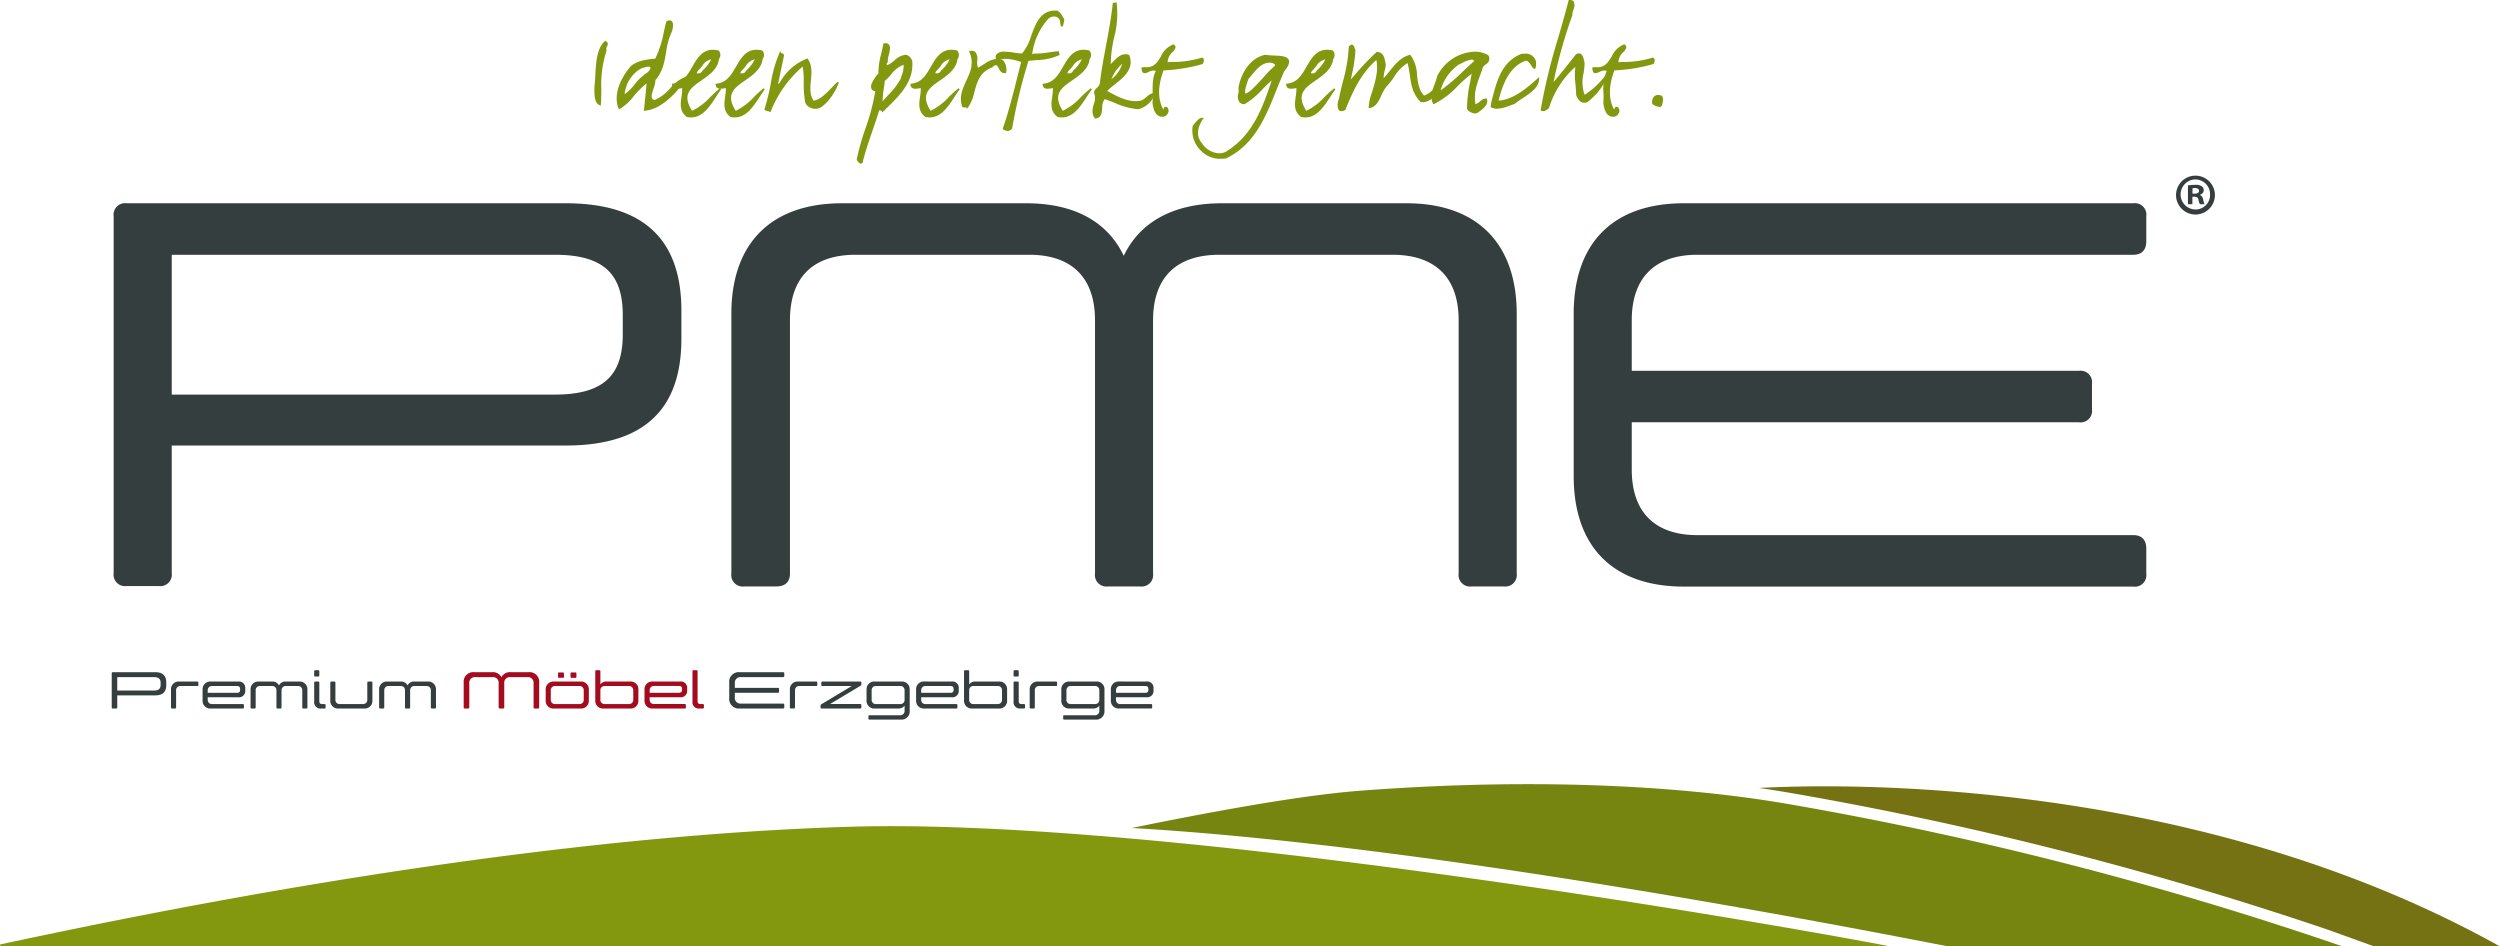 <svg xmlns="http://www.w3.org/2000/svg" width="531" height="201.035"><defs><clipPath id="a"><path data-name="Rechteck 266" fill="none" d="M0 0h531v201.035H0z"/></clipPath></defs><g data-name="Gruppe 2270"><g data-name="Gruppe 2269" clip-path="url(#a)"><path data-name="Pfad 240" d="M180.623 175.6C106.291 177.807 23.416 195.644.181 200.563a.24.24 0 00.07.471H401.59c-26.274-5.074-154.872-27.392-220.967-25.434" fill="#83980f"/><path data-name="Pfad 241" d="M112.273 142.772h-3.771a2.033 2.033 0 00-2 1.07 2.036 2.036 0 00-2-1.07h-3.757a2.045 2.045 0 00-2.26 2.251v5.2a.232.232 0 00.266.263h.662a.233.233 0 00.266-.263v-5.067a1.2 1.2 0 011.345-1.336h3.548a1.2 1.2 0 011.339 1.336v5.071a.232.232 0 00.266.263h.656c.184 0 .272-.082.272-.263v-5.071a1.2 1.2 0 011.345-1.336h3.533a1.205 1.205 0 011.351 1.336v5.071a.232.232 0 00.266.263h.656a.231.231 0 00.266-.263v-5.2a2.041 2.041 0 00-2.248-2.251m11.06 1.985h-5.7a1.63 1.63 0 00-1.728 1.719v2.3a1.627 1.627 0 001.728 1.716h5.7a1.63 1.63 0 001.734-1.716v-2.3a1.633 1.633 0 00-1.734-1.719m.65 3.835a.882.882 0 01-.958.949h-5.08a.883.883 0 01-.958-.949v-1.941a.886.886 0 01.958-.949h5.08a.885.885 0 01.958.949zm-2.591-4.621h.828a.2.2 0 00.212-.221v-.711a.194.194 0 00-.212-.212h-.828a.19.19 0 00-.212.212v.707c0 .142.066.221.212.221m-2.647 0h.825a.2.2 0 00.218-.221v-.707a.2.2 0 00-.218-.212h-.828a.191.191 0 00-.215.212v.707a.192.192 0 00.215.221m15.124.783h-4.98a1.558 1.558 0 00-1.363.613v-2.773c0-.169-.079-.242-.242-.242h-.607c-.166 0-.239.073-.239.242v6.18a1.627 1.627 0 001.738 1.716h5.693a1.626 1.626 0 001.726-1.717v-2.3a1.629 1.629 0 00-1.725-1.719m.638 3.835a.879.879 0 01-.949.949h-5.078a.875.875 0 01-.955-.949v-1.934a.878.878 0 01.955-.949h5.077a.882.882 0 01.949.949zm9.933-3.835h-5.813a1.634 1.634 0 00-1.733 1.723v2.3a1.631 1.631 0 001.731 1.716h6.811a.211.211 0 00.244-.25v-.471a.214.214 0 00-.242-.236h-6.5a.876.876 0 01-.949-.949v-.493h6.448a1.343 1.343 0 001.511-1.514v-.314a1.343 1.343 0 00-1.511-1.514m.432 1.707c0 .477-.193.689-.689.689h-6.186v-.5a.879.879 0 01.949-.949h5.243c.5 0 .689.215.689.683zm4.41 3.084h-.471c-.462 0-.638-.2-.638-.671v-6.278c0-.169-.079-.242-.248-.242h-.607c-.166 0-.233.073-.233.242v6.388a1.341 1.341 0 001.512 1.508h.686c.16 0 .23-.069.23-.242v-.471c0-.154-.07-.236-.23-.236" fill="#a40b1e" fill-rule="evenodd"/><path data-name="Pfad 242" d="M23.727 143.038v7.192a.232.232 0 00.266.263h.65a.229.229 0 00.263-.263v-2.526h8.047c1.532 0 2.36-.677 2.36-2.176v-.574c0-1.5-.828-2.182-2.36-2.182h-8.96a.234.234 0 00-.266.266m10.386 2.005v.4c0 .84-.4 1.224-1.381 1.224h-7.827v-2.84h7.826c.985 0 1.381.384 1.381 1.224m2.209 1.429a1.62 1.62 0 011.722-1.719h3.859c.16 0 .233.079.233.245v.471a.206.206 0 01-.233.236h-3.538a.877.877 0 00-.958.946v3.584c0 .172-.076.245-.242.245h-.613c-.166 0-.23-.073-.23-.245v-3.766m8.446-1.719a1.635 1.635 0 00-1.738 1.719v2.3a1.635 1.635 0 001.738 1.719h6.8c.163 0 .242-.073.242-.245v-.471a.211.211 0 00-.242-.236h-6.492a.88.88 0 01-.955-.946v-.493h6.451a1.349 1.349 0 001.517-1.514v-.317a1.348 1.348 0 00-1.517-1.514zm-.65 1.9a.882.882 0 01.955-.946h5.243c.5 0 .689.212.689.68v.079c0 .474-.187.686-.689.686h-6.2zm14.6 0a.881.881 0 00-.952-.946h-2.512a.874.874 0 00-.949.946v3.585c0 .172-.076.245-.248.245h-.607c-.166 0-.23-.073-.23-.245v-3.766a1.623 1.623 0 011.722-1.719h2.874a1.51 1.51 0 011.441.828 1.49 1.49 0 011.438-.828h2.868a1.63 1.63 0 011.731 1.719v3.766c0 .172-.079.245-.242.245h-.616c-.151 0-.23-.073-.23-.245v-3.588a.88.88 0 00-.949-.946H60.75a.881.881 0 00-.952.946v3.588c0 .172-.076.245-.248.245h-.6c-.16 0-.236-.073-.236-.245v-3.588m9.108 2.215v-3.868a.214.214 0 00-.245-.245h-.607c-.163 0-.236.079-.236.245v3.983a1.341 1.341 0 001.511 1.508h.686c.154 0 .23-.073.23-.245v-.471a.207.207 0 00-.23-.236h-.468c-.465 0-.641-.2-.641-.671m0-6.276c0-.166-.079-.242-.245-.242h-.607c-.163 0-.236.076-.236.242v.873c0 .163.073.23.236.23h.605c.166 0 .245-.066.245-.23zm3.421 6a.872.872 0 00.952.946h4.868a.879.879 0 00.952-.946v-3.592c0-.166.076-.245.236-.245h.607a.214.214 0 01.242.245v3.771a1.626 1.626 0 01-1.725 1.72h-5.49a1.627 1.627 0 01-1.728-1.719v-3.772c0-.166.063-.245.236-.245h.6a.216.216 0 01.248.245v3.593m14.779-1.94a.877.877 0 00-.949-.946h-2.504a.871.871 0 00-.949.946v3.588c0 .172-.082.245-.248.245h-.613c-.16 0-.23-.073-.23-.245v-3.766a1.623 1.623 0 011.734-1.719h2.862a1.5 1.5 0 011.441.828 1.488 1.488 0 011.444-.828h2.867a1.629 1.629 0 011.725 1.719v3.766c0 .172-.079.245-.242.245h-.61c-.157 0-.236-.073-.236-.245v-3.588a.878.878 0 00-.943-.946h-2.506a.878.878 0 00-.952.946v3.588c0 .172-.076.245-.248.245h-.607c-.154 0-.236-.073-.236-.245v-3.588" fill="#353e3e"/><path data-name="Pfad 243" d="M156.078 148.111a1.2 1.2 0 001.338 1.332h8.9a.241.241 0 01.266.275v.508a.231.231 0 01-.266.26h-9.175a2.033 2.033 0 01-2.251-2.243v-3.22a2.037 2.037 0 012.251-2.251h9.177a.235.235 0 01.266.266v.511a.242.242 0 01-.266.272h-8.9a1.2 1.2 0 00-1.339 1.336v.946h9.129a.235.235 0 01.266.266v.52a.237.237 0 01-.266.266h-9.13zm11.691-1.635v3.767c0 .172.066.242.23.242h.613c.16 0 .245-.069.245-.242v-3.588a.876.876 0 01.949-.949h3.548a.209.209 0 00.236-.233v-.471c0-.169-.082-.245-.236-.245h-3.863a1.622 1.622 0 00-1.722 1.719m6.911-1.719c-.154 0-.23.076-.23.245v.471a.2.2 0 00.23.233h6.24l-6.464 3.883a.331.331 0 00-.172.323v.331c0 .172.079.242.233.242h8.185c.163 0 .248-.069.248-.242v-.471a.216.216 0 00-.248-.236h-6.394l6.458-3.874a.345.345 0 00.184-.323v-.341a.216.216 0 00-.248-.245zm11.108 5.732a1.63 1.63 0 01-1.734-1.716v-2.3a1.633 1.633 0 011.734-1.719h5.7a1.633 1.633 0 011.734 1.719v4.515a1.734 1.734 0 01-1.862 1.855h-6.675c-.166 0-.236-.076-.236-.242v-.441a.206.206 0 01.236-.236h6.427a.929.929 0 001.02-1.011v-1.028a1.558 1.558 0 01-1.375.6zm6.344-3.834a.883.883 0 00-.952-.949h-5.084a.885.885 0 00-.958.949v1.94a.881.881 0 00.958.946h5.086a.879.879 0 00.952-.946zm9.984-1.9a1.343 1.343 0 011.516 1.516v.317a1.342 1.342 0 01-1.511 1.511h-6.458v.5a.883.883 0 00.955.946h6.491c.166 0 .245.082.245.236v.462c0 .172-.079.242-.245.242h-6.8a1.627 1.627 0 01-1.728-1.716v-2.3a1.63 1.63 0 011.728-1.719zm-6.454 2.4h6.195c.5 0 .692-.212.692-.689v-.076c0-.468-.19-.683-.692-.683h-5.24a.887.887 0 00-.955.949zm16.517-2.4a1.627 1.627 0 011.731 1.719v2.3a1.625 1.625 0 01-1.731 1.716h-5.687a1.622 1.622 0 01-1.731-1.716v-6.18c0-.166.066-.242.23-.242h.616a.218.218 0 01.248.242v2.777a1.524 1.524 0 011.357-.613zm-6.325 3.838a.868.868 0 00.943.946h5.083a.879.879 0 00.949-.946v-1.94a.882.882 0 00-.949-.949h-5.083a.872.872 0 00-.943.949zm10.522.275c0 .468.172.671.638.671h.465a.211.211 0 01.236.236v.468c0 .172-.082.242-.236.242h-.683a1.34 1.34 0 01-1.511-1.508v-3.98c0-.169.063-.245.236-.245h.607c.166 0 .248.076.248.245v3.868m0-5.4c0 .163-.082.23-.248.23h-.607c-.172 0-.236-.066-.236-.23v-.873c0-.166.063-.242.236-.242h.607c.166 0 .248.076.248.242zm2.333 3.01v3.768c0 .172.063.242.236.242h.607c.166 0 .242-.069.242-.242v-3.588a.876.876 0 01.949-.949h3.548a.206.206 0 00.236-.233v-.471c0-.169-.076-.245-.236-.245h-3.853a1.625 1.625 0 00-1.728 1.719m8.44 4.013a1.626 1.626 0 01-1.725-1.716v-2.3a1.629 1.629 0 011.725-1.719h5.711a1.631 1.631 0 011.728 1.719v4.515a1.736 1.736 0 01-1.864 1.852h-6.669a.21.21 0 01-.242-.242v-.441a.21.21 0 01.242-.236h6.421a.927.927 0 001.021-1.012v-1.024a1.54 1.54 0 01-1.375.6zm6.349-3.835a.882.882 0 00-.949-.949h-5.083a.884.884 0 00-.955.949v1.94a.88.88 0 00.955.946h5.083a.879.879 0 00.949-.946zm9.987-1.9a1.345 1.345 0 011.517 1.514v.317a1.344 1.344 0 01-1.517 1.511h-6.454v.5a.88.88 0 00.955.946h6.494a.21.21 0 01.242.236v.465c0 .172-.076.242-.242.242h-6.805a1.629 1.629 0 01-1.728-1.716v-2.3a1.631 1.631 0 011.728-1.719zm-6.451 2.4h6.2c.5 0 .683-.212.683-.689v-.076c0-.468-.181-.683-.683-.683h-5.243a.884.884 0 00-.955.949z" fill="#353e3e"/><path data-name="Pfad 244" d="M120.17 43.174H26.909a2.446 2.446 0 00-2.768 2.762v75.78a2.445 2.445 0 002.768 2.762h6.805a2.442 2.442 0 002.762-2.762V94.629h83.694c15.919 0 24.558-7.023 24.558-22.675v-5.99c0-15.653-8.639-22.79-24.558-22.79m12.105 27.858c0 8.751-4.149 12.776-14.408 12.776H36.476V54.113h81.391c10.259 0 14.408 4.022 14.408 12.776z" fill="#353e3e" fill-rule="evenodd"/><path data-name="Pfad 245" d="M298.744 43.174h-39.189c-10.262 0-17.408 3.916-20.868 11.162-3.461-7.25-10.495-11.162-20.754-11.162h-39.081c-15.1 0-23.512 8.518-23.512 23.482v55.141a2.441 2.441 0 002.762 2.762h6.8c1.846 0 2.886-.925 2.886-2.762V68.04c0-9.1 4.841-13.927 13.945-13.927h36.887c9 0 13.961 4.829 13.961 13.927v53.757a2.438 2.438 0 002.756 2.762h6.811a2.443 2.443 0 002.762-2.762V68.04c0-9.1 4.956-13.927 14.069-13.927h36.769c9.111 0 14.069 4.829 14.069 13.927v53.757a2.443 2.443 0 002.762 2.762h6.805a2.448 2.448 0 002.768-2.762V66.656c0-14.964-8.416-23.482-23.407-23.482" fill="#353e3e" fill-rule="evenodd"/><path data-name="Pfad 246" d="M360.53 54.113h92.578c1.84 0 2.762-1.039 2.762-2.883v-5.294a2.443 2.443 0 00-2.762-2.762h-95.463c-15.1 0-23.395 8.518-23.395 23.482v34.46c0 14.961 8.292 23.476 23.395 23.476h95.464a2.439 2.439 0 002.762-2.759v-5.294c0-1.84-.922-2.877-2.762-2.877H360.53c-8.99 0-13.945-4.835-13.945-13.924V89.694h94.989a2.437 2.437 0 002.762-2.756v-5.412a2.443 2.443 0 00-2.762-2.765h-94.989V68.037c0-9.1 4.956-13.924 13.945-13.924" fill="#353e3e" fill-rule="evenodd"/><path data-name="Pfad 247" d="M466.331 37.309h-.03a4.128 4.128 0 10.033 0m0 7.186a3.193 3.193 0 01-.057-6.385h.024a3.129 3.129 0 013.115 3.218 3.084 3.084 0 01-3.082 3.167m.91-3.073v-.045a1.048 1.048 0 00.837-.949 1.007 1.007 0 00-.417-.852 2.17 2.17 0 00-1.387-.317 10.956 10.956 0 00-1.559.118v3.995h.946v-1.58h.441c.52 0 .761.187.84.6a3.121 3.121 0 00.323.976h.979a3.819 3.819 0 01-.29-.976c-.13-.532-.317-.849-.713-.973m-1.115-.287h-.441v-1.146a2.109 2.109 0 01.517-.048c.586 0 .864.242.864.61 0 .411-.42.586-.94.586" fill="#353e3e"/><path data-name="Pfad 248" d="M127.379 22.354c-1.139-.49-1.13-2.124-1.127-3.566v-.32c.1-.689.136-1.5.184-2.369.136-2.665.308-5.986 2.142-7.449.728.408.532.837.375 1.182a1 1 0 00-.112.888 22.979 22.979 0 00-1.112 8.231c-.009 1.148-.018 2.248-.115 3.26l-.024.233z" fill="#83980f"/><path data-name="Pfad 249" d="M136.775 23.324c.193-1.753.335-3.188.471-4.635l.1-.979a18.873 18.873 0 00-2.777 2.759 10.51 10.51 0 01-3.1 2.777c-1.4-3.094.438-6.778 2.538-9.222 1.49-1.2 3.36-1.387 5.173-1.571a22.829 22.829 0 001.828-5.72c.166-.725.332-1.453.517-2.167a1.189 1.189 0 01.668-.245.681.681 0 01.556.257c.344.438.178 1.324 0 2.049a14.79 14.79 0 00-1.278 4.508c-.344 2.012-.7 4.1-2.257 5.883a5.377 5.377 0 01-.393 1.756c-.278.864-.568 1.759-.3 2.179a.727.727 0 00.574.275 9.259 9.259 0 003.306-2.529 7.683 7.683 0 013.357-2.436l.438-.109-.251.372c-1.36 2-4.95 6.693-8.993 6.989l-.205.015zm.985-9.162a2.874 2.874 0 00-.771.136c-1.638.26-3.17 2.188-3.747 3.475-.662 1.87-.556 2.164-.526 2.2a10.2 10.2 0 002.037-1.994 11.255 11.255 0 012.738-2.572c.462-.378.722-.882.65-1.1-.048-.124-.233-.151-.381-.151" fill="#83980f"/><path data-name="Pfad 250" d="M146.776 24.941a4.277 4.277 0 01-.882-.094c-1.589-1.172-1.363-2.765-1.145-4.306a9.883 9.883 0 00.151-1.84 3.927 3.927 0 01-.622.109 5.24 5.24 0 01-.532.036 1.041 1.041 0 01-.78-.26 1.039 1.039 0 01-.236-.795c2.324-.163 3.294-1.849 4.324-3.632 1.018-1.765 2.073-3.59 4.366-3.59a5.352 5.352 0 011.209.151 1.4 1.4 0 01.082 1.819c-.269 2.148-2.109 3.424-3.729 4.551-2.269 1.574-4.23 2.937-1.982 6.448a13.114 13.114 0 003.931-2.995 24.591 24.591 0 012-1.795l.242.239c-.366.474-.722 1.027-1.094 1.6-1.327 2.04-2.831 4.354-5.3 4.354m4.264-12.338a2.957 2.957 0 00-1.9 1.414 10.532 10.532 0 01-.731.846c-.36.354-.441.592-.4.692a1.859 1.859 0 00.281.024.9.9 0 00.922-.6 7.424 7.424 0 001.834-2.372" fill="#83980f"/><path data-name="Pfad 251" d="M156.047 24.941a4.277 4.277 0 01-.882-.094c-1.589-1.172-1.363-2.765-1.145-4.306a9.883 9.883 0 00.151-1.84 3.927 3.927 0 01-.622.109 5.239 5.239 0 01-.532.036 1.041 1.041 0 01-.78-.26 1.039 1.039 0 01-.236-.795c2.324-.163 3.294-1.849 4.324-3.632 1.018-1.765 2.073-3.59 4.366-3.59a5.352 5.352 0 011.209.151 1.4 1.4 0 01.082 1.819c-.269 2.148-2.109 3.424-3.729 4.551-2.269 1.574-4.23 2.937-1.982 6.448a13.113 13.113 0 003.927-2.997 24.594 24.594 0 012-1.795l.242.239c-.363.474-.722 1.027-1.094 1.6-1.327 2.04-2.831 4.354-5.3 4.354m4.268-12.336a2.957 2.957 0 00-1.9 1.414 10.535 10.535 0 01-.731.846c-.36.354-.441.592-.4.692a1.859 1.859 0 00.281.024.9.9 0 00.922-.6 7.424 7.424 0 001.834-2.372" fill="#83980f"/><path data-name="Pfad 252" d="M163.451 23.735a.891.891 0 00-.411-.13.885.885 0 01-.683-.36 46.035 46.035 0 001.366-5.575 27.5 27.5 0 011.84-6.445l.184-.381.133.4c.3.1.568.118.644.5l-.015.07h.015c-.257 1.26-.378 1.864-.459 2.155l-.13.632c-.215 1.061-.432 2.136-.689 3.239l.048-.045.32-.2a11.1 11.1 0 015.914-5.183c1.018 1.46.867 3.046.722 4.578-.151 1.583-.3 3.076.529 4.382 1.3-.082 2.692-1.526 3.919-2.8.426-.444.831-.864 1.209-1.194l.272.193c-.7 1.78-2.145 4.227-3.928 5.279a2.358 2.358 0 01-1.082.257 2.5 2.5 0 01-1.526-.514 1.789 1.789 0 01-.707-1.42 21.516 21.516 0 01-.224-3.644 18.341 18.341 0 00-.221-3.4 24.508 24.508 0 00-6.783 9.536l-.08.19z" fill="#83980f"/><path data-name="Pfad 253" d="M182.849 34.752c-.4 0-.8-.632-.882-.873a51.172 51.172 0 011.838-6.542 45.8 45.8 0 002.106-7.968h-.027a.881.881 0 01-.816-.6c-.23-.644.239-1.4.616-2 .094-.151.181-.29.248-.414a3.413 3.413 0 01.411-.5l.215-.233a16.363 16.363 0 01.6-4.14c.172-.743.348-1.484.471-2.242a2.216 2.216 0 01.486-.06.825.825 0 01.7.305c.384.493.184 1.3-.027 2.161a4.62 4.62 0 00-.221 1.55c-.221.205-.245.266-.208.6h.048c.372 0 .994-.5 1.6-.973a4.145 4.145 0 012.235-1.186c.607 0 1.107.4 1.507 1.21.441 4.391-2.55 7.316-5.439 10.147l-.922.9-.045-.338a2.618 2.618 0 01-.583-.163c-.45 1.478-.958 2.958-1.463 4.424-.761 2.22-1.548 4.509-2.075 6.684l-.033.133zm9.076-20.989a5.763 5.763 0 00-2.656 2.061 13 13 0 01-1.357 1.375 8.936 8.936 0 01-.139 1.281 18.777 18.777 0 00-.308 3.067c.348-.426.768-.888 1.209-1.366a14.864 14.864 0 002.638-3.469c.057-.236.145-.5.233-.765a5.15 5.15 0 00.381-2.185" fill="#83980f"/><path data-name="Pfad 254" d="M197.442 24.941a4.277 4.277 0 01-.882-.094c-1.589-1.172-1.363-2.765-1.145-4.306a9.883 9.883 0 00.151-1.84 3.927 3.927 0 01-.622.109 5.24 5.24 0 01-.532.036 1.041 1.041 0 01-.78-.26 1.039 1.039 0 01-.238-.795c2.324-.163 3.294-1.849 4.324-3.632 1.02-1.765 2.076-3.59 4.368-3.59a5.352 5.352 0 011.209.151 1.4 1.4 0 01.082 1.819c-.269 2.148-2.109 3.424-3.729 4.551-2.269 1.574-4.23 2.937-1.982 6.448a13.113 13.113 0 003.928-2.997 24.6 24.6 0 012-1.795l.242.239c-.366.474-.722 1.027-1.094 1.6-1.327 2.04-2.831 4.354-5.3 4.354m4.267-12.336a2.957 2.957 0 00-1.9 1.414 10.535 10.535 0 01-.731.846c-.36.354-.441.592-.4.692a1.858 1.858 0 00.281.024.9.9 0 00.922-.6 7.424 7.424 0 001.834-2.372" fill="#83980f"/><path data-name="Pfad 255" d="M205.272 22.883a.147.147 0 00-.154-.091l-.417.042-.091-.027-.242-.112c-.7-2.155.1-3.886.876-5.56.873-1.886 1.7-3.665.656-6.086l-.1-.239.556-.021a1.14 1.14 0 01.855.308 2.565 2.565 0 01.354 1.822 3.059 3.059 0 00.169 1.481c.329-.193.858-.52 1.42-.87a5.127 5.127 0 012.638-1.033 2.756 2.756 0 011.257.308 3.054 3.054 0 01.665 2.535l-.018.148-.414.036c-.629 0-.916-.565-1.151-1.015-.212-.417-.36-.668-.592-.668a1.413 1.413 0 00-.8.483c-2.632.97-3.206 3.1-3.762 5.158a9.461 9.461 0 01-1.421 3.425l-.16.2z" fill="#83980f"/><path data-name="Pfad 256" d="M214.088 27.814a2.492 2.492 0 01-.764-.178l-.166-.057-.184-.248c1.191-3.285 2.357-7.947 3.294-11.694l.619-2.466a11.019 11.019 0 00-3.179-.671 3.167 3.167 0 00-1.937.562c-.414-.719-.354-1.2-.088-1.535a2.011 2.011 0 011.656-.553 15.24 15.24 0 012.085.212 12.636 12.636 0 001.662.178 10.5 10.5 0 001.916-3.7c.971-2.659 1.977-5.414 5.111-5.414a5.7 5.7 0 01.5.021 3.155 3.155 0 011.058 1.188 4.733 4.733 0 00.4.6c-.208 1.29-.281 1.589-.523 1.589-.215 0-.3-.187-.417-1.3a1.253 1.253 0 00-1.243-.835 1.83 1.83 0 00-1.321.574 14.012 14.012 0 00-3.336 7.467.813.813 0 01.644-.169h.079a19.38 19.38 0 002.892-.269c.659-.1 1.321-.193 2.037-.242l.181.81a12.8 12.8 0 01-4.953 1.091c-.6.045-1.16.091-1.662.16a113.38 113.38 0 00-3.461 14.29 1.065 1.065 0 01-.9.589" fill="#83980f"/><path data-name="Pfad 257" d="M225.515 24.941a4.3 4.3 0 01-.882-.094c-1.586-1.172-1.363-2.765-1.145-4.306a9.883 9.883 0 00.151-1.84 3.927 3.927 0 01-.622.109 5.24 5.24 0 01-.532.036 1.041 1.041 0 01-.78-.26 1.039 1.039 0 01-.236-.795c2.324-.163 3.294-1.849 4.324-3.632 1.018-1.765 2.073-3.59 4.366-3.59a5.352 5.352 0 011.209.151 1.4 1.4 0 01.082 1.819c-.273 2.146-2.106 3.421-3.729 4.548-2.269 1.574-4.23 2.937-1.982 6.448a13.114 13.114 0 003.931-2.995 24.591 24.591 0 012-1.795l.242.239c-.363.474-.722 1.027-1.094 1.6-1.327 2.04-2.831 4.354-5.3 4.354m4.259-12.335a2.957 2.957 0 00-1.9 1.414 10.538 10.538 0 01-.731.846c-.36.354-.441.592-.4.692a1.858 1.858 0 00.281.024.9.9 0 00.922-.6 7.424 7.424 0 001.828-2.376" fill="#83980f"/><path data-name="Pfad 258" d="M232.528 25.104c-.758-.994-.471-2.04-.193-3.052a2.919 2.919 0 00.024-2.345 1.608 1.608 0 01.613-1.052 1.68 1.68 0 00.638-1c.3-2.614.81-5.309 1.3-7.917.558-2.967 1.136-6.031 1.442-9.092l.807-.157a19.319 19.319 0 01-.5 7.391 26.578 26.578 0 00-.737 5.744c.13-.127.26-.266.4-.408.765-.795 1.632-1.7 2.729-1.7a2.132 2.132 0 01.795.16c1.121 2.922-1.094 4.684-3.046 6.24-.583.465-1.16.925-1.647 1.4 1.837.994 3.856 2.161 6.013 2.161a5.968 5.968 0 001.337-.15 6.433 6.433 0 00.958-.692 3.663 3.663 0 011.934-1 5.047 5.047 0 01-3.608 3.56 14.641 14.641 0 01-4.965-1.327c-.737-.29-1.469-.58-2.2-.813a3.311 3.311 0 00-.517 1.931c-.082 1-.166 2.028-1.417 2.185l-.1.012zm5.814-11.543a8.285 8.285 0 00-2.266 3.233 6.054 6.054 0 002.266-3.233" fill="#83980f"/><path data-name="Pfad 259" d="M246.74 24.787c-1.058-.051-1.744-1.064-1.946-2.922a19.427 19.427 0 00.033-2.073c-.024-1.6-.054-3.421.689-4.75h-.045c-.136 0-.308-.066-.517-.066a2.6 2.6 0 00-.994.308 2.241 2.241 0 01-.828.266.551.551 0 01-.511-.314 1.97 1.97 0 01-.154-.907 3.858 3.858 0 01.722-.063c.157 0 .293.009.423.009 1.577 0 2.266-1.133 2.995-2.333a4.7 4.7 0 012.647-2.523c.692.429.381.882.193 1.154a1.067 1.067 0 00-.172.314 3.026 3.026 0 00-1.272 2.357 3.634 3.634 0 01.894-.079h.586a20.926 20.926 0 005.85-.946c.532.266.378.743.272 1.064l-.027.085-.145.23a35.056 35.056 0 01-8.292 1.348c-1.218 3.3-1.281 6.071-.051 8.349.133-.4.212-.619.474-.619h.042l.3.1a1.049 1.049 0 01.193 1.215 1.35 1.35 0 01-1.148.822z" fill="#83980f"/><path data-name="Pfad 260" d="M259.431 33.725a5.606 5.606 0 01-4.167-1.536 5.974 5.974 0 01-1.928-5.5c.26-.266.438-.483.616-.7.4-.477.813-.97 1.432-.97h.323l-.181.266c-.943 1.387-1.744 3.412-.2 5.176a4.632 4.632 0 003.6 2.1 3.578 3.578 0 001.342-.269c5.82-3.478 7.9-9.416 9.851-15.215-.644.535-1.242 1.151-1.874 1.792a17.266 17.266 0 01-3.88 3.248 1.4 1.4 0 01-1.136-.426 2.5 2.5 0 01-.206-1.886 2.473 2.473 0 00.018-1.052c.441-3.013 2.423-6.458 5.7-7.119a13.358 13.358 0 001.822.154c1.381.057 2.81.118 3.17.922.248.553-.073 1.357-.973 2.454-.559 1.245-1.1 2.59-1.641 3.949-2.288 5.723-4.651 11.64-10.718 14.541a7.384 7.384 0 01-.97.063m10.268-20.4c-1.629 0-2.683 1.254-3.7 2.463-.266.32-.532.635-.8.922-.855 2.366-.8 3-.686 3.161h.023c.7 0 2.517-1.991 3.844-3.451a20.313 20.313 0 012.4-2.423h-.006c-.066 0 .009-.115.085-.227a1.574 1.574 0 00-1.157-.444" fill="#83980f"/><path data-name="Pfad 261" d="M277.232 24.941a4.277 4.277 0 01-.882-.094c-1.586-1.169-1.36-2.765-1.142-4.306a10.148 10.148 0 00.151-1.84 3.984 3.984 0 01-.622.109c-.178.018-.36.036-.532.036a1.047 1.047 0 01-.783-.26 1.028 1.028 0 01-.236-.795c2.324-.163 3.294-1.849 4.324-3.632 1.022-1.765 2.069-3.59 4.369-3.59a5.311 5.311 0 011.209.151 1.393 1.393 0 01.085 1.819c-.272 2.148-2.109 3.424-3.732 4.551-2.269 1.574-4.227 2.937-1.982 6.448a13.114 13.114 0 003.931-2.995 24.093 24.093 0 012-1.795l.239.239c-.36.474-.716 1.024-1.088 1.6-1.33 2.043-2.831 4.36-5.306 4.36m4.27-12.338a2.973 2.973 0 00-1.91 1.417 10.4 10.4 0 01-.725.843c-.363.354-.441.592-.4.692a1.82 1.82 0 00.278.024.9.9 0 00.922-.6 7.423 7.423 0 001.837-2.372" fill="#83980f"/><path data-name="Pfad 262" d="M284.947 23.614a.747.747 0 01-.665-.344 2.945 2.945 0 01.1-2.227c.227-1.233.535-2.472.846-3.714a32.866 32.866 0 001.248-7.4c.275-.341.462-.447.641-.447.357 0 .5.4.607.725a1.444 1.444 0 00.172.384 28.314 28.314 0 01-.725 5.074c-.082.4-.163.795-.242 1.191.29-.323.6-.68.937-1.061a50.443 50.443 0 014.53-4.747h.073c1.327 0 1.559 1.13 1.747 2.043.045.221.091.435.145.619a9.134 9.134 0 01-.218 1.148 7.015 7.015 0 00-.263 1.765c.4-.438.795-.925 1.191-1.414 1.257-1.565 2.553-3.185 4.475-3.563a7.488 7.488 0 011.43 4.265c.187 1.638.366 3.185 1.5 4.385a4.933 4.933 0 002.741-2.454 1.463 1.463 0 01.354-.054.353.353 0 01.363.193c.184.375-.224.937-.867 1.753-.169.218-.329.42-.432.583a3.012 3.012 0 01-2.339 1.387 2.47 2.47 0 01-.586-.073c-1.7-1.756-1.97-3.623-2.251-5.605a22.683 22.683 0 00-.487-2.641 8.645 8.645 0 00-2.91 3.034 15.1 15.1 0 01-1.55 1.946 7.833 7.833 0 00-1.127 1.934c-.586 1.26-1.2 2.562-2.683 2.674a10.735 10.735 0 01.632-3.134c.731-2.351 1.49-4.783 1.006-7.1-3.27 2.85-4.992 6.639-6.581 10.6a1.589 1.589 0 01-.81.272" fill="#83980f"/><path data-name="Pfad 263" d="M313.296 24.088a2.23 2.23 0 01-1.7-.922 27.5 27.5 0 01.659-5.759c.115-.6.227-1.185.32-1.75a30.669 30.669 0 00-2.922 2.584 17.9 17.9 0 01-5.191 3.922c-.825-1.348-.278-2.843.251-4.288a14.181 14.181 0 00.568-1.768 9.328 9.328 0 017.914-5.137 5.691 5.691 0 012.916.755 1.355 1.355 0 01-.538 1.949c-.348.272-.677.529-.71.982l-.429 1.194c-.752 2.019-1.46 3.925-1.046 6.282a2.81 2.81 0 00.964-.592 2.118 2.118 0 011.39-.632c.616 1.242-.792 2.245-1.635 2.847l-.363.263a1.489 1.489 0 01-.444.069m-.755-11.422a5.879 5.879 0 00-2.025.734c-.251.124-.48.239-.674.32a9.772 9.772 0 00-3.856 5.463 37.149 37.149 0 004.7-3.983 66.948 66.948 0 012.417-2.215.564.564 0 00-.562-.32" fill="#83980f"/><path data-name="Pfad 264" d="M317.996 23.094a2.668 2.668 0 01-1.39-.366 12.048 12.048 0 01.372-1.877c.931-3.611 1.985-7.709 6.092-9.389a4.293 4.293 0 01.677-.054 2.249 2.249 0 012.517 1.707c0 1.178-.079 1.511-.366 1.511-.2 0-.354-.23-.6-.61-.311-.477-.737-1.13-1.2-1.13-2.807.967-4.666 3.741-5.8 8.491 2.967-.212 5.766-2.393 8.325-4.753l.284-.266v.39c0 1.789-1.78 2.97-3.5 4.113a19.24 19.24 0 00-1.7 1.215c-.429.133-.8.269-1.185.408a7.811 7.811 0 01-2.529.61" fill="#83980f"/><path data-name="Pfad 265" d="M327.786 23.62a.843.843 0 01-.559-.212 125.3 125.3 0 013.762-15.468c.762-2.647 1.526-5.288 2.206-7.932q.127-.009.236-.009a.9.9 0 01.855.378 2.174 2.174 0 01-.1 1.707 3.1 3.1 0 00-.215 1.16 104.047 104.047 0 00-4 14.193c1.526-1.789 3.134-3.823 4.78-5.926a1.367 1.367 0 01.6-.163c.758 0 .937.8 1.067 1.381a3.494 3.494 0 00.151.541 13.616 13.616 0 01-.2 2.212 8.157 8.157 0 00.2 4.666 17.567 17.567 0 004.368-4.049l.3.142c-.493 2.07-2.43 4.17-4.07 5.448a1.884 1.884 0 01-.671.133c-.994 0-1.408-.91-1.707-1.577-.03-.891-.1-1.653-.166-2.442a13.7 13.7 0 010-3.62 19.382 19.382 0 00-5.587 8.666 1.831 1.831 0 01-1.245.768" fill="#83980f"/><path data-name="Pfad 266" d="M342.494 24.787c-1.058-.051-1.741-1.064-1.949-2.922a18.8 18.8 0 00.039-2.085 9.711 9.711 0 01.686-4.738h-.045c-.136 0-.305-.066-.514-.066a2.618 2.618 0 00-1 .308 2.224 2.224 0 01-.828.266.551.551 0 01-.511-.314 1.97 1.97 0 01-.154-.907 3.838 3.838 0 01.722-.063c.157 0 .293.009.423.009 1.577 0 2.266-1.133 2.995-2.333a4.7 4.7 0 012.65-2.523c.689.429.378.882.19 1.154a1 1 0 00-.172.314 3.026 3.026 0 00-1.272 2.357 3.648 3.648 0 01.894-.079h.586a21 21 0 005.856-.946c.526.266.372.746.272 1.064l-.03.085-.145.23a35.109 35.109 0 01-8.292 1.348c-1.221 3.3-1.284 6.071-.054 8.349.136-.4.212-.619.474-.619h.042l.3.1a1.059 1.059 0 01.193 1.218 1.345 1.345 0 01-1.148.819z" fill="#83980f"/><path data-name="Pfad 267" d="M352.438 22.695a2.591 2.591 0 01-1.475-.629 1.75 1.75 0 01.3-1.5 1.27 1.27 0 01.973-.4c.5.036.7.139.831.317.281.387.151 1.055-.036 1.819a.537.537 0 01-.592.4" fill="#83980f"/><path data-name="Pfad 268" d="M531 201.026h-26.713c-4.412-1.6-9.639-3.505-10.757-3.868a758.019 758.019 0 00-113.226-28.737c-1.934-.332-4.17-.7-6.708-1.058 15.895-.876 92.043-2.84 157.4 33.662" fill="#757214"/><path data-name="Pfad 269" d="M379.882 170.786c-19.913-3.46-50.968-5.9-91.161-2.822-11.449.879-29.036 3.949-48.342 7.9 63.143 3.625 151.802 20.972 173.528 25.172h83.712a761.366 761.366 0 00-117.737-30.25" fill="#768410"/></g></g></svg>